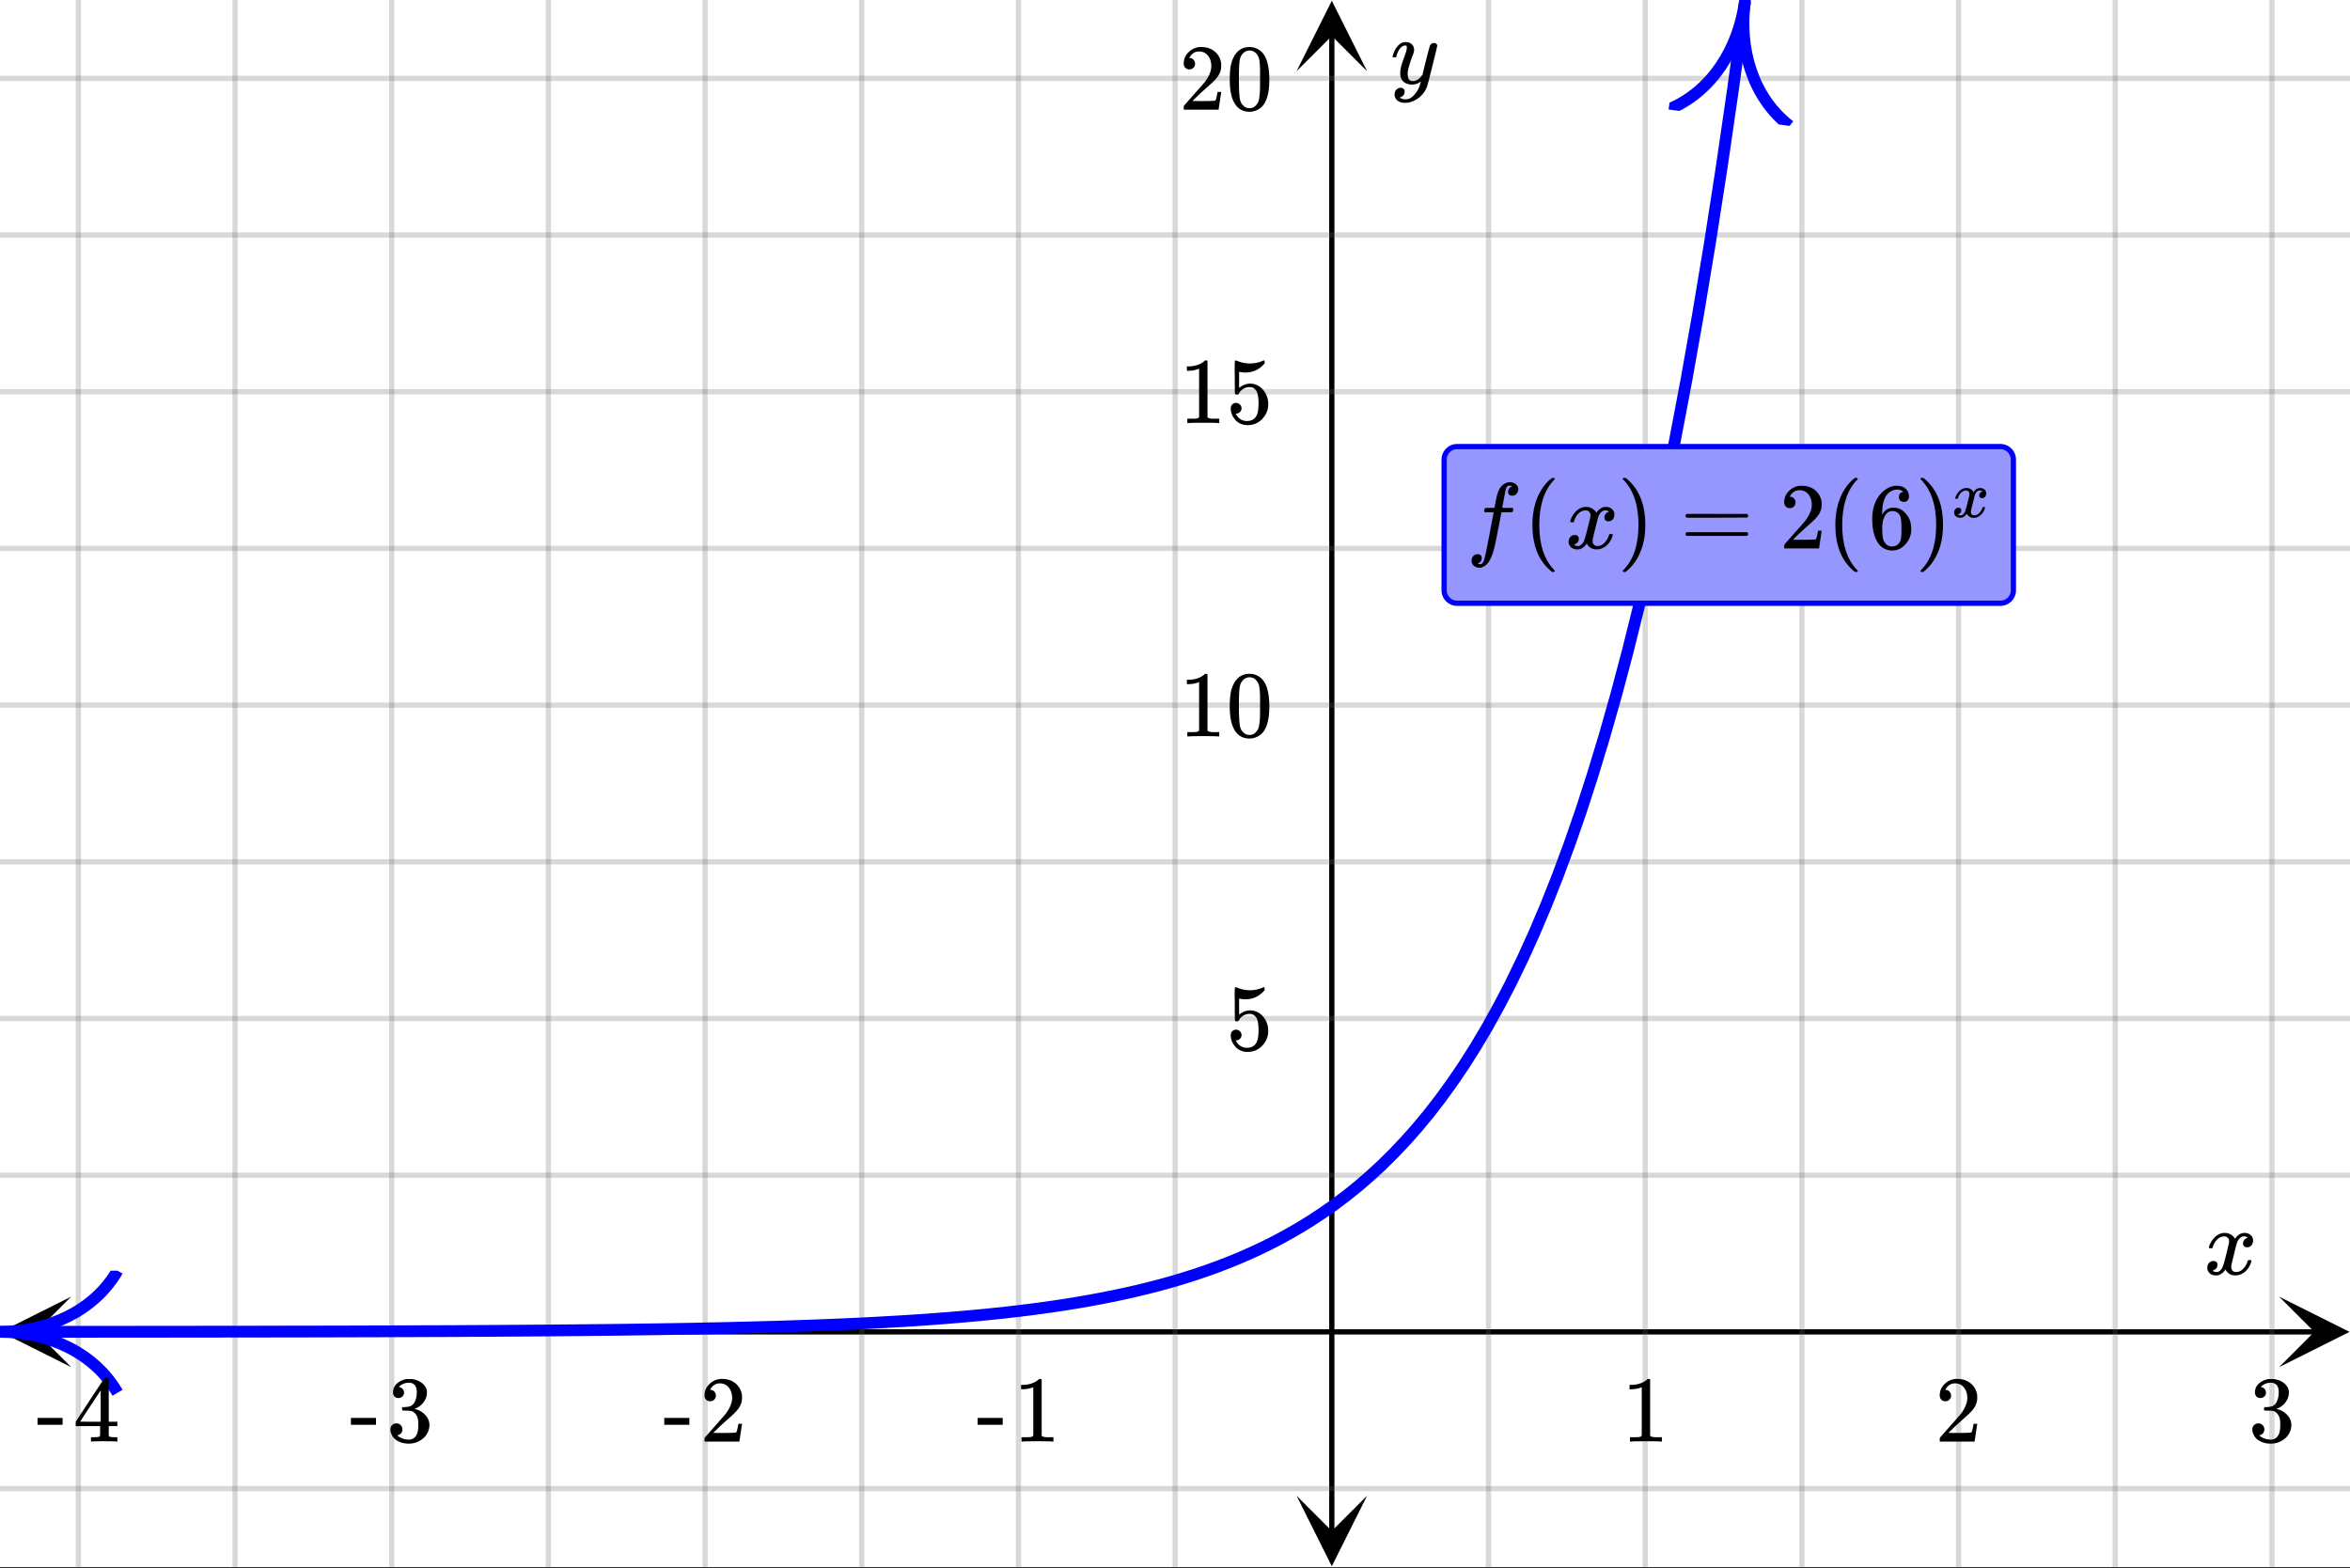 <svg xmlns="http://www.w3.org/2000/svg" xmlns:xlink="http://www.w3.org/1999/xlink" width="449.28" height="299.84" viewBox="0 0 336.96 224.88"><rect x="0" y="0" width="336.96" height="224.88" fill="#333333" stroke="none"/><defs><symbol overflow="visible" id="l"><path d="M.781-3.75C.727-3.8.703-3.848.703-3.89c.031-.25.172-.563.422-.938.414-.633.941-1.004 1.578-1.11.133-.007.235-.015.297-.015.313 0 .598.086.86.25.269.156.46.355.578.594.113-.157.187-.25.218-.282.332-.375.711-.562 1.14-.562.364 0 .661.105.891.312.227.211.344.465.344.766 0 .281-.078.516-.234.703a.776.776 0 0 1-.625.281.64.64 0 0 1-.422-.14.521.521 0 0 1-.156-.39c0-.415.222-.696.672-.845a.58.58 0 0 0-.141-.093.705.705 0 0 0-.39-.094.91.91 0 0 0-.266.031c-.336.149-.586.445-.75.89-.032.075-.164.579-.39 1.516-.231.93-.356 1.45-.376 1.563a1.827 1.827 0 0 0-.047.406c0 .211.063.383.188.516.125.125.289.187.5.187.383 0 .726-.16 1.031-.484.3-.32.508-.676.625-1.063.02-.082.04-.129.063-.14.03-.02.109-.031.234-.031.164 0 .25.039.25.109 0 .012-.012.058-.031.14-.149.563-.461 1.055-.938 1.47-.43.323-.875.484-1.344.484-.625 0-1.101-.282-1.421-.844-.262.406-.594.68-1 .812-.086.02-.2.032-.344.032-.524 0-.89-.188-1.11-.563a.953.953 0 0 1-.14-.531c0-.27.078-.5.234-.688a.798.798 0 0 1 .625-.28c.395 0 .594.187.594.562 0 .336-.164.574-.484.718a.359.359 0 0 1-.063.047l-.078.031c-.012.012-.024.016-.031.016h-.032c0 .031.063.074.188.125a.817.817 0 0 0 .36.078c.32 0 .597-.203.827-.61.102-.163.282-.75.532-1.75.05-.206.109-.437.171-.687.063-.257.11-.457.141-.593.031-.133.05-.211.063-.235a2.86 2.86 0 0 0 .078-.531.678.678 0 0 0-.188-.5.613.613 0 0 0-.484-.203c-.406 0-.762.156-1.063.469a2.562 2.562 0 0 0-.609 1.078c-.012.074-.031.12-.063.14a.752.752 0 0 1-.218.016zm0 0"/></symbol><symbol overflow="visible" id="r"><path d="M6.234-5.813c.125 0 .227.04.313.11.094.062.14.152.14.266 0 .117-.226 1.058-.671 2.828C5.578-.836 5.328.133 5.266.312a3.459 3.459 0 0 1-.688 1.22 3.641 3.641 0 0 1-1.11.874c-.491.239-.945.36-1.359.36-.687 0-1.152-.22-1.39-.657-.094-.125-.14-.304-.14-.53 0-.306.085-.544.265-.72.187-.168.379-.25.578-.25.394 0 .594.188.594.563 0 .332-.157.578-.47.734a.298.298 0 0 1-.062.032.295.295 0 0 0-.078.03c-.011.009-.023.016-.031.016L1.328 2c.031.05.129.11.297.172.133.05.273.078.422.078h.11c.155 0 .273-.012.359-.031.332-.094.648-.324.953-.688A3.69 3.69 0 0 0 4.188.25c.093-.3.14-.477.14-.531 0-.008-.012-.004-.031.015a.358.358 0 0 1-.078.047c-.336.239-.703.36-1.11.36-.46 0-.84-.106-1.14-.313-.293-.219-.48-.531-.563-.937a2.932 2.932 0 0 1-.015-.407c0-.218.007-.382.03-.5.063-.394.266-1.054.61-1.984.196-.531.297-.898.297-1.11a.838.838 0 0 0-.031-.265c-.024-.05-.074-.078-.156-.078h-.063c-.21 0-.406.094-.594.281-.293.293-.511.727-.656 1.297 0 .012-.008.027-.015.047a.188.188 0 0 1-.032.047l-.015.015c-.012.012-.028.016-.047.016h-.36C.305-3.8.281-3.836.281-3.86a.97.97 0 0 1 .047-.203c.188-.625.469-1.113.844-1.468.3-.282.617-.422.953-.422.383 0 .688.105.906.312.227.2.344.485.344.86-.023.168-.04.261-.047.281 0 .055-.07.246-.203.578-.367 1-.586 1.735-.656 2.203a1.857 1.857 0 0 0-.016.297c0 .344.05.61.156.797.114.18.313.266.594.266.207 0 .406-.051.594-.157a1.84 1.84 0 0 0 .422-.328c.093-.101.21-.242.36-.422a32.833 32.833 0 0 1 .25-1.063c.093-.35.175-.687.25-1 .343-1.35.534-2.062.577-2.124a.592.592 0 0 1 .578-.36zm0 0"/></symbol><symbol overflow="visible" id="u"><path d="M1.594 2.188c.238.05.367.078.39.078.207 0 .383-.188.532-.563.113-.305.441-1.898.984-4.797.258-1.363.39-2.05.39-2.062v-.032h-.624c-.43 0-.653-.007-.672-.03-.063-.032-.074-.13-.031-.298.03-.132.05-.207.062-.218.02-.04.055-.063.11-.063.062-.008.273-.016.64-.016.426 0 .64-.003.64-.015 0-.02.04-.242.126-.672.082-.426.132-.688.156-.781.187-.852.473-1.446.86-1.782.35-.289.722-.437 1.109-.437.32.012.593.11.812.297.227.18.344.414.344.703a.987.987 0 0 1-.25.672.766.766 0 0 1-.61.266c-.398 0-.593-.188-.593-.563 0-.332.16-.578.484-.734l.11-.063A1.362 1.362 0 0 0 6.155-9c-.261 0-.43.168-.5.5-.074.273-.195.86-.36 1.766l-.171.89c0 .024.242.032.734.032.407 0 .649.007.735.015.082.012.125.043.125.094 0 .094-.032.242-.094.437-.023.043-.07.07-.14.079h-1.47l-.312 1.64c-.336 1.719-.543 2.758-.625 3.11-.305 1.363-.71 2.285-1.219 2.765-.336.29-.664.438-.984.438-.324 0-.594-.094-.813-.282a.867.867 0 0 1-.328-.703c0-.273.082-.5.25-.687a.789.789 0 0 1 .61-.266c.394 0 .593.188.593.563 0 .332-.156.57-.468.718zm0 0"/></symbol><symbol overflow="visible" id="m"><path d="M5.61 0c-.157-.031-.872-.047-2.141-.047C2.207-.047 1.5-.03 1.344 0h-.157v-.625h.344c.52 0 .86-.008 1.016-.031.07-.008.18-.067.328-.172v-6.969c-.023 0-.059.016-.11.047a4.134 4.134 0 0 1-1.39.25h-.25v-.625h.25c.758-.02 1.39-.188 1.89-.5a2.46 2.46 0 0 0 .422-.313c.008-.03.063-.046.157-.046a.36.36 0 0 1 .234.078v8.078c.133.137.43.203.89.203h.798V0zm0 0"/></symbol><symbol overflow="visible" id="n"><path d="M1.484-5.781c-.25 0-.449-.078-.593-.235a.872.872 0 0 1-.22-.609c0-.645.243-1.195.735-1.656a2.46 2.46 0 0 1 1.766-.703c.77 0 1.41.21 1.922.625.508.418.82.964.937 1.64.008.168.016.32.016.453 0 .524-.156 1.012-.469 1.47-.25.374-.758.89-1.516 1.546-.324.281-.777.695-1.359 1.234l-.781.766 1.016.016c1.414 0 2.164-.024 2.25-.079.039-.007.085-.101.14-.28.031-.095.094-.4.188-.923v-.03h.53v.03l-.374 2.47V0h-5v-.25c0-.188.008-.29.031-.313.008-.007.383-.437 1.125-1.28.977-1.095 1.61-1.813 1.89-2.157.602-.82.907-1.57.907-2.25 0-.594-.156-1.086-.469-1.484-.312-.407-.746-.61-1.297-.61-.523 0-.945.235-1.265.703-.024.032-.047.079-.078.141a.274.274 0 0 0-.047.078c0 .012.02.016.062.016a.68.68 0 0 1 .547.25.801.801 0 0 1 .219.562c0 .23-.078.422-.235.578a.76.76 0 0 1-.578.235zm0 0"/></symbol><symbol overflow="visible" id="o"><path d="M1.719-6.25c-.25 0-.446-.07-.578-.219a.863.863 0 0 1-.204-.593c0-.508.196-.938.594-1.282a2.566 2.566 0 0 1 1.407-.625h.203c.312 0 .507.008.593.016.301.043.602.137.907.281.593.305.968.727 1.125 1.266.02.093.03.218.03.375 0 .523-.167.996-.5 1.422-.323.418-.73.714-1.218.89-.055.024-.055.04 0 .047.008 0 .05.012.125.031.55.157 1.016.446 1.39.86.376.418.563.89.563 1.422 0 .367-.086.718-.25 1.062-.218.461-.574.84-1.062 1.14-.492.302-1.04.454-1.64.454-.595 0-1.122-.125-1.579-.375-.46-.25-.766-.586-.922-1.016a1.45 1.45 0 0 1-.14-.656c0-.25.082-.453.25-.61a.831.831 0 0 1 .609-.25c.25 0 .453.087.61.25.163.169.25.372.25.61 0 .21-.063.39-.188.547a.768.768 0 0 1-.469.281l-.094.031c.489.407 1.047.61 1.672.61.5 0 .875-.239 1.125-.719.156-.29.234-.742.234-1.36v-.265c0-.852-.292-1.426-.875-1.719-.124-.05-.398-.082-.812-.093l-.563-.016-.046-.031c-.024-.02-.032-.086-.032-.204 0-.113.008-.18.032-.203.03-.03.054-.046.078-.046.25 0 .508-.02.781-.063.395-.05.695-.27.906-.656.207-.395.313-.867.313-1.422 0-.582-.157-.973-.469-1.172a1.131 1.131 0 0 0-.64-.188c-.45 0-.844.122-1.188.36l-.125.094a.671.671 0 0 0-.094.109l-.047.047a.88.88 0 0 0 .094.031c.176.024.328.11.453.266.125.148.188.32.188.515a.715.715 0 0 1-.235.547.76.76 0 0 1-.562.219zm0 0"/></symbol><symbol overflow="visible" id="p"><path d="M.14-2.406v-.985h3.594v.985zm0 0"/></symbol><symbol overflow="visible" id="q"><path d="M6.234 0c-.125-.031-.71-.047-1.75-.047-1.074 0-1.671.016-1.796.047h-.126v-.625h.422c.383-.008.618-.031.704-.063a.286.286 0 0 0 .171-.14c.008-.008.016-.25.016-.719v-.672h-3.5v-.625l2.031-3.11A431.58 431.58 0 0 1 4.5-9.108c.02-.008.113-.016.281-.016h.25l.078.078v6.203h1.235v.625H5.109V-.89a.25.25 0 0 0 .079.157c.07.062.328.101.765.109h.39V0zm-2.28-2.844v-4.5L1-2.859l1.469.015zm0 0"/></symbol><symbol overflow="visible" id="s"><path d="M1.438-2.89a.72.72 0 0 1 .546.234.72.72 0 0 1 .235.547c0 .21-.078.386-.235.53a.73.73 0 0 1-.515.22h-.094l.047.062c.133.293.336.531.61.719.28.187.609.281.984.281.644 0 1.101-.27 1.375-.812.175-.332.265-.907.265-1.72 0-.925-.125-1.55-.375-1.874-.23-.3-.515-.453-.86-.453-.698 0-1.23.308-1.593.922a.312.312 0 0 1-.094.125.761.761 0 0 1-.203.015c-.148 0-.23-.031-.25-.093-.023-.032-.031-.817-.031-2.36 0-.258-.008-.57-.016-.937v-.72c0-.5.032-.75.094-.75a.047.047 0 0 1 .047-.03l.25.078a4.646 4.646 0 0 0 3.625-.016.402.402 0 0 1 .172-.062c.07 0 .11.086.11.25v.171C4.8-7.686 3.878-7.25 2.765-7.25c-.282 0-.532-.023-.75-.078l-.141-.031v2.312c.508-.406 1.035-.61 1.578-.61.164 0 .348.024.547.063.602.157 1.094.5 1.469 1.032.383.523.578 1.14.578 1.859 0 .812-.29 1.515-.86 2.11-.562.593-1.261.89-2.093.89C2.52.297 2.035.14 1.64-.172a1.618 1.618 0 0 1-.438-.453C.93-.945.758-1.348.687-1.828c0-.02-.007-.055-.015-.11v-.14c0-.25.07-.445.219-.594a.745.745 0 0 1 .546-.219zm0 0"/></symbol><symbol overflow="visible" id="t"><path d="M1.297-7.89c.5-.727 1.187-1.094 2.062-1.094.657 0 1.227.226 1.72.671.25.243.456.547.624.922.332.75.5 1.778.5 3.079 0 1.398-.195 2.46-.578 3.187-.25.523-.621.902-1.11 1.14a2.534 2.534 0 0 1-1.14.282c-1.031 0-1.79-.473-2.266-1.422-.386-.727-.578-1.79-.578-3.188 0-.832.051-1.519.156-2.062a4.48 4.48 0 0 1 .61-1.516zm3.031-.157a1.24 1.24 0 0 0-.953-.437c-.375 0-.7.148-.969.437-.199.211-.336.465-.406.766-.074.293-.121.797-.14 1.515 0 .063-.008.246-.016.547v.735c0 .855.008 1.453.031 1.796.031.637.082 1.09.156 1.36.07.273.207.508.406.703.25.273.563.406.938.406.363 0 .664-.133.906-.406.196-.195.332-.43.407-.703.07-.27.128-.723.171-1.36.008-.343.016-.94.016-1.796v-.735-.547c-.023-.718-.07-1.222-.14-1.515-.075-.301-.212-.555-.407-.766zm0 0"/></symbol><symbol overflow="visible" id="v"><path d="M4.484 3.25c0 .082-.078.125-.234.125h-.172l-.39-.328C2.07 1.578 1.265-.563 1.265-3.375c0-1.094.129-2.094.39-3C2.07-7.789 2.75-8.93 3.688-9.797c.07-.05.144-.11.218-.172.082-.07.14-.117.172-.14h.172c.102 0 .164.015.188.046.03.024.046.047.046.079 0 .03-.046.093-.14.187C2.945-8.317 2.25-6.172 2.25-3.359c0 2.804.695 4.937 2.094 6.406.093.101.14.172.14.203zm0 0"/></symbol><symbol overflow="visible" id="w"><path d="M.813-10.094l.046-.015h.297l.375.312C3.156-8.317 3.97-6.176 3.97-3.375c0 1.105-.133 2.105-.39 3C3.16 1.039 2.476 2.18 1.53 3.047c-.062.05-.136.11-.218.172-.075.07-.125.125-.157.156H1a.547.547 0 0 1-.219-.031c-.031-.024-.047-.07-.047-.14.008 0 .063-.06.157-.173C2.285 1.582 2.984-.55 2.984-3.375c0-2.82-.699-4.957-2.093-6.406-.094-.102-.149-.16-.157-.172 0-.07.024-.117.079-.14zm0 0"/></symbol><symbol overflow="visible" id="x"><path d="M.75-4.672c0-.125.063-.219.188-.281H9.53c.133.062.203.156.203.281 0 .094-.062.18-.187.25l-4.281.016H.969C.82-4.457.75-4.546.75-4.672zm0 2.61c0-.133.07-.223.219-.266h8.578a.249.249 0 0 0 .062.047l.063.047c.02.011.035.039.047.078.008.031.015.062.015.094 0 .117-.07.203-.203.265H.937C.813-1.859.75-1.945.75-2.063zm0 0"/></symbol><symbol overflow="visible" id="y"><path d="M5.031-8.11c-.199-.195-.48-.304-.843-.328-.625 0-1.153.274-1.579.813-.418.586-.625 1.492-.625 2.719L2-4.86l.11-.172c.363-.54.859-.813 1.484-.813.414 0 .781.09 1.094.266a2.6 2.6 0 0 1 .64.547c.219.242.395.492.531.75.196.449.297.933.297 1.453v.234c0 .211-.027.403-.078.578-.105.532-.383 1.032-.828 1.5-.387.407-.82.66-1.297.766a2.688 2.688 0 0 1-.547.047c-.168 0-.32-.016-.453-.047-.668-.125-1.2-.484-1.594-1.078C.83-1.66.563-2.79.563-4.218c0-.97.171-1.817.515-2.548.344-.726.82-1.296 1.438-1.703a2.62 2.62 0 0 1 1.562-.515c.531 0 .953.14 1.266.421.32.282.484.665.484 1.141 0 .23-.07.414-.203.547-.125.137-.297.203-.516.203-.218 0-.398-.062-.53-.187-.126-.125-.188-.301-.188-.532 0-.406.21-.644.64-.718zm-.593 3.235a1.18 1.18 0 0 0-.97-.484c-.335 0-.605.105-.812.312C2.22-4.597 2-3.883 2-2.907c0 .794.05 1.345.156 1.657.094.273.242.5.453.688.22.187.477.28.782.28.457 0 .804-.171 1.046-.515.133-.187.22-.41.25-.672.04-.258.063-.64.063-1.14v-.422c0-.508-.023-.895-.063-1.156a1.566 1.566 0 0 0-.25-.688zm0 0"/></symbol><symbol overflow="visible" id="z"><path d="M.547-2.625c-.043-.04-.063-.078-.063-.11.032-.163.13-.378.297-.64.301-.445.672-.707 1.11-.781.093-.008.16-.016.203-.016.219 0 .422.059.61.172a1.1 1.1 0 0 1 .405.422c.082-.102.13-.172.141-.203.238-.258.508-.39.813-.39.25 0 .453.073.609.218.164.148.25.328.25.547 0 .199-.059.367-.172.5a.524.524 0 0 1-.422.187.436.436 0 0 1-.297-.094.368.368 0 0 1-.11-.28c0-.29.157-.489.47-.595 0-.007-.04-.03-.11-.062a.503.503 0 0 0-.265-.063.979.979 0 0 0-.188.016c-.242.106-.418.313-.531.625-.012.055-.102.406-.266 1.063-.168.648-.258 1.011-.265 1.093a1.15 1.15 0 0 0-.032.282c0 .148.04.265.125.359.094.086.211.125.36.125.258 0 .492-.11.703-.328a1.88 1.88 0 0 0 .453-.75c.008-.063.023-.094.047-.094a.52.52 0 0 1 .156-.016c.113 0 .172.024.172.063 0 .012-.008.047-.016.11A1.967 1.967 0 0 1 4.078-.25c-.293.242-.605.36-.937.36-.438 0-.774-.196-1-.594-.18.28-.414.468-.704.562a1.65 1.65 0 0 1-.234.016c-.367 0-.625-.13-.781-.39a.703.703 0 0 1-.094-.376c0-.187.055-.344.172-.469a.55.55 0 0 1 .438-.203c.269 0 .406.133.406.39 0 .231-.11.403-.328.516a.164.164 0 0 0-.063.016.14.14 0 0 1-.047.031H.891l-.032.016c0 .023.047.047.141.078a.62.62 0 0 0 .25.047c.219 0 .41-.14.578-.422.07-.113.195-.52.375-1.219.031-.144.067-.304.11-.484.05-.176.085-.313.109-.406a.884.884 0 0 1 .047-.172 2.18 2.18 0 0 0 .047-.375.476.476 0 0 0-.125-.344.442.442 0 0 0-.344-.14.98.98 0 0 0-.735.328c-.21.218-.355.468-.437.75-.012.054-.027.086-.047.093-.012.012-.062.016-.156.016zm0 0"/></symbol><clipPath id="a"><path d="M0 0h336.96v224.668H0zm0 0"/></clipPath><clipPath id="b"><path d="M.102 185.91H10.21v10.113H.1zm0 0"/></clipPath><clipPath id="c"><path d="M326.79 185.91h10.108v10.113H326.79zm0 0"/></clipPath><clipPath id="d"><path d="M10 0h317v224.668H10zm0 0"/></clipPath><clipPath id="e"><path d="M185.91 214.457h10.113v10.11H185.91zm0 0"/></clipPath><clipPath id="f"><path d="M185.91.102h10.113V10.21H185.91zm0 0"/></clipPath><clipPath id="g"><path d="M0 10h336.96v204H0zm0 0"/></clipPath><clipPath id="h"><path d="M0 182h27v28H0zm0 0"/></clipPath><clipPath id="i"><path d="M-.004 182.195l37.914-.011.012 37.91-37.91.015zm0 0"/></clipPath><clipPath id="j"><path d="M239 0h28v21h-28zm0 0"/></clipPath><clipPath id="k"><path d="M239.254 15.695l5.105-37.566 37.57 5.105-5.105 37.567zm0 0"/></clipPath></defs><g clip-path="url(#a)" fill="#fff"><path d="M0 0h337v224.668H0zm0 0"/><path d="M0 0h337v224.668H0zm0 0"/></g><path d="M5.055 190.965h326.89" fill="none" stroke="#000" stroke-width=".749"/><g clip-path="url(#b)"><path d="M10.21 185.91L.103 190.965l10.109 5.058-5.055-5.058zm0 0"/></g><g clip-path="url(#c)"><path d="M326.79 185.91l10.108 5.055-10.109 5.058 5.055-5.058zm0 0"/></g><g clip-path="url(#d)"><path d="M213.434 0v224.668M235.898 0v224.668M258.368 0v224.668M280.831 0v224.668M303.301 0v224.668M325.766 0v224.668M168.5 0v224.668M146.035 0v224.668M123.566 0v224.668M101.102 0v224.668M78.632 0v224.668M56.169 0v224.668M33.699 0v224.668M11.234 0v224.668" fill="none" stroke-linecap="round" stroke-linejoin="round" stroke="#666" stroke-opacity=".251" stroke-width=".749"/></g><path d="M190.965 219.613V5.055" fill="none" stroke="#000" stroke-width=".749"/><g clip-path="url(#e)"><path d="M185.91 214.457l5.055 10.11 5.058-10.11-5.058 5.055zm0 0"/></g><g clip-path="url(#f)"><path d="M185.91 10.21L190.965.103l5.058 10.109-5.058-5.055zm0 0"/></g><g clip-path="url(#g)"><path d="M0 168.5h337M0 146.035h337M0 123.566h337M0 101.102h337M0 78.632h337M0 56.169h337M0 33.699h337M0 11.234h337M0 213.434h337" fill="none" stroke-linecap="round" stroke-linejoin="round" stroke="#666" stroke-opacity=".251" stroke-width=".749"/></g><path d="M0 190.957h5.04l1.679-.004h6.715l1.68-.004h3.359l1.68-.004h3.355l1.68-.004h1.68l1.679-.003h1.68l1.68-.004h1.679l1.68-.004h1.675l5.04-.012h1.68l6.718-.016 1.676-.007 3.36-.008 1.679-.008 1.68-.004 3.359-.016 1.68-.003 1.68-.008 1.675-.012 3.36-.016 8.398-.058 1.68-.016 1.675-.015 1.68-.016 1.68-.02 1.68-.015 1.679-.02 5.04-.07 1.675-.027 3.36-.055 1.679-.035 1.68-.032 5.039-.117 1.68-.047 1.675-.046 1.68-.051 1.68-.055 1.68-.059 1.679-.062 1.68-.066 1.68-.07 3.359-.157 1.675-.09 1.68-.094 1.68-.097 1.68-.106 1.68-.113 1.679-.125 1.68-.129 1.68-.14 1.679-.149 1.676-.156 1.68-.172 1.68-.18 1.679-.195 1.68-.207 1.68-.223 1.679-.238 1.68-.254 1.675-.273 1.68-.29 1.68-.312 1.68-.332 1.68-.355 1.679-.38 1.68-.406 1.68-.433 1.679-.465 1.676-.496 1.68-.531 1.679-.57 1.68-.606 1.68-.649 1.679-.695 1.68-.742 1.68-.793 1.68-.848 1.675-.91 1.68-.969 1.68-1.039 1.679-1.11 1.68-1.183 1.68-1.27 1.679-1.355 1.68-1.449 1.68-1.55 1.675-1.657 1.68-1.773 1.68-1.895 1.68-2.027 1.679-2.168 1.68-2.317 1.68-2.476 1.679-2.649 1.68-2.832 1.675-3.027 1.68-3.238 1.68-3.465 1.68-3.7 1.68-3.96 1.679-4.23 1.68-4.528 1.68-4.84 1.675-5.172 1.68-5.535 1.68-5.914 1.68-6.328 1.679-6.762 1.68-7.234 1.68-7.73 1.679-8.27 1.68-8.84 1.675-9.453 1.68-10.11 1.68-10.808 1.68-11.555 1.68-12.36" fill="none" stroke-width="1.685" stroke-linecap="round" stroke-linejoin="round" stroke="#00f"/><g clip-path="url(#h)"><g clip-path="url(#i)"><path d="M0 190.957c6.809 0 13.465 2.895 16.852 8.738m-.004-17.504C13.46 188.04 6.808 190.957 0 190.957" fill="none" stroke="#00f" stroke-width="1.685"/></g></g><g clip-path="url(#j)"><g clip-path="url(#k)"><path d="M250.207.18c-.918 6.746 1.059 13.73 6.398 17.875m-17.351-2.36c6.25-2.566 10.035-8.77 10.953-15.515" fill="none" stroke="#00f" stroke-width="1.685"/></g></g><use xlink:href="#l" x="316.031" y="182.729"/><use xlink:href="#m" x="232.53" y="206.693"/><use xlink:href="#n" x="277.463" y="206.693"/><use xlink:href="#o" x="322.397" y="206.693"/><use xlink:href="#p" x="140.042" y="206.693"/><use xlink:href="#m" x="145.284" y="206.693"/><use xlink:href="#p" x="95.109" y="206.693"/><use xlink:href="#n" x="100.351" y="206.693"/><use xlink:href="#p" x="50.176" y="206.693"/><use xlink:href="#o" x="55.418" y="206.693"/><use xlink:href="#p" x="5.242" y="206.693"/><use xlink:href="#q" x="10.484" y="206.693"/><use xlink:href="#r" x="199.392" y="11.982"/><use xlink:href="#s" x="175.802" y="150.527"/><use xlink:href="#m" x="169.062" y="105.593"/><use xlink:href="#t" x="175.802" y="105.593"/><use xlink:href="#m" x="169.062" y="60.66"/><use xlink:href="#s" x="175.802" y="60.66"/><use xlink:href="#n" x="169.062" y="15.727"/><use xlink:href="#t" x="175.802" y="15.727"/><path d="M207.066 84.625V65.902c0-.25.051-.488.145-.714.094-.231.23-.434.406-.61a1.856 1.856 0 0 1 1.324-.547h77.883a1.851 1.851 0 0 1 1.324.547 1.851 1.851 0 0 1 .547 1.324v18.723a1.866 1.866 0 0 1-1.87 1.871H208.94c-.25 0-.488-.047-.718-.14a1.92 1.92 0 0 1-.606-.407 1.832 1.832 0 0 1-.406-.61 1.87 1.87 0 0 1-.145-.714zm0 0" fill="#9696ff" stroke="#00f" stroke-width=".749"/><use xlink:href="#u" x="210.274" y="78.633"/><use xlink:href="#v" x="218.465" y="78.633"/><use xlink:href="#l" x="224.456" y="78.633"/><use xlink:href="#w" x="231.945" y="78.633"/><use xlink:href="#x" x="240.932" y="78.633"/><use xlink:href="#n" x="255.16" y="78.633"/><use xlink:href="#v" x="261.9" y="78.633"/><g><use xlink:href="#y" x="267.892" y="78.633"/></g><g><use xlink:href="#w" x="274.632" y="78.633"/></g><g><use xlink:href="#z" x="279.874" y="74.14"/></g></svg>